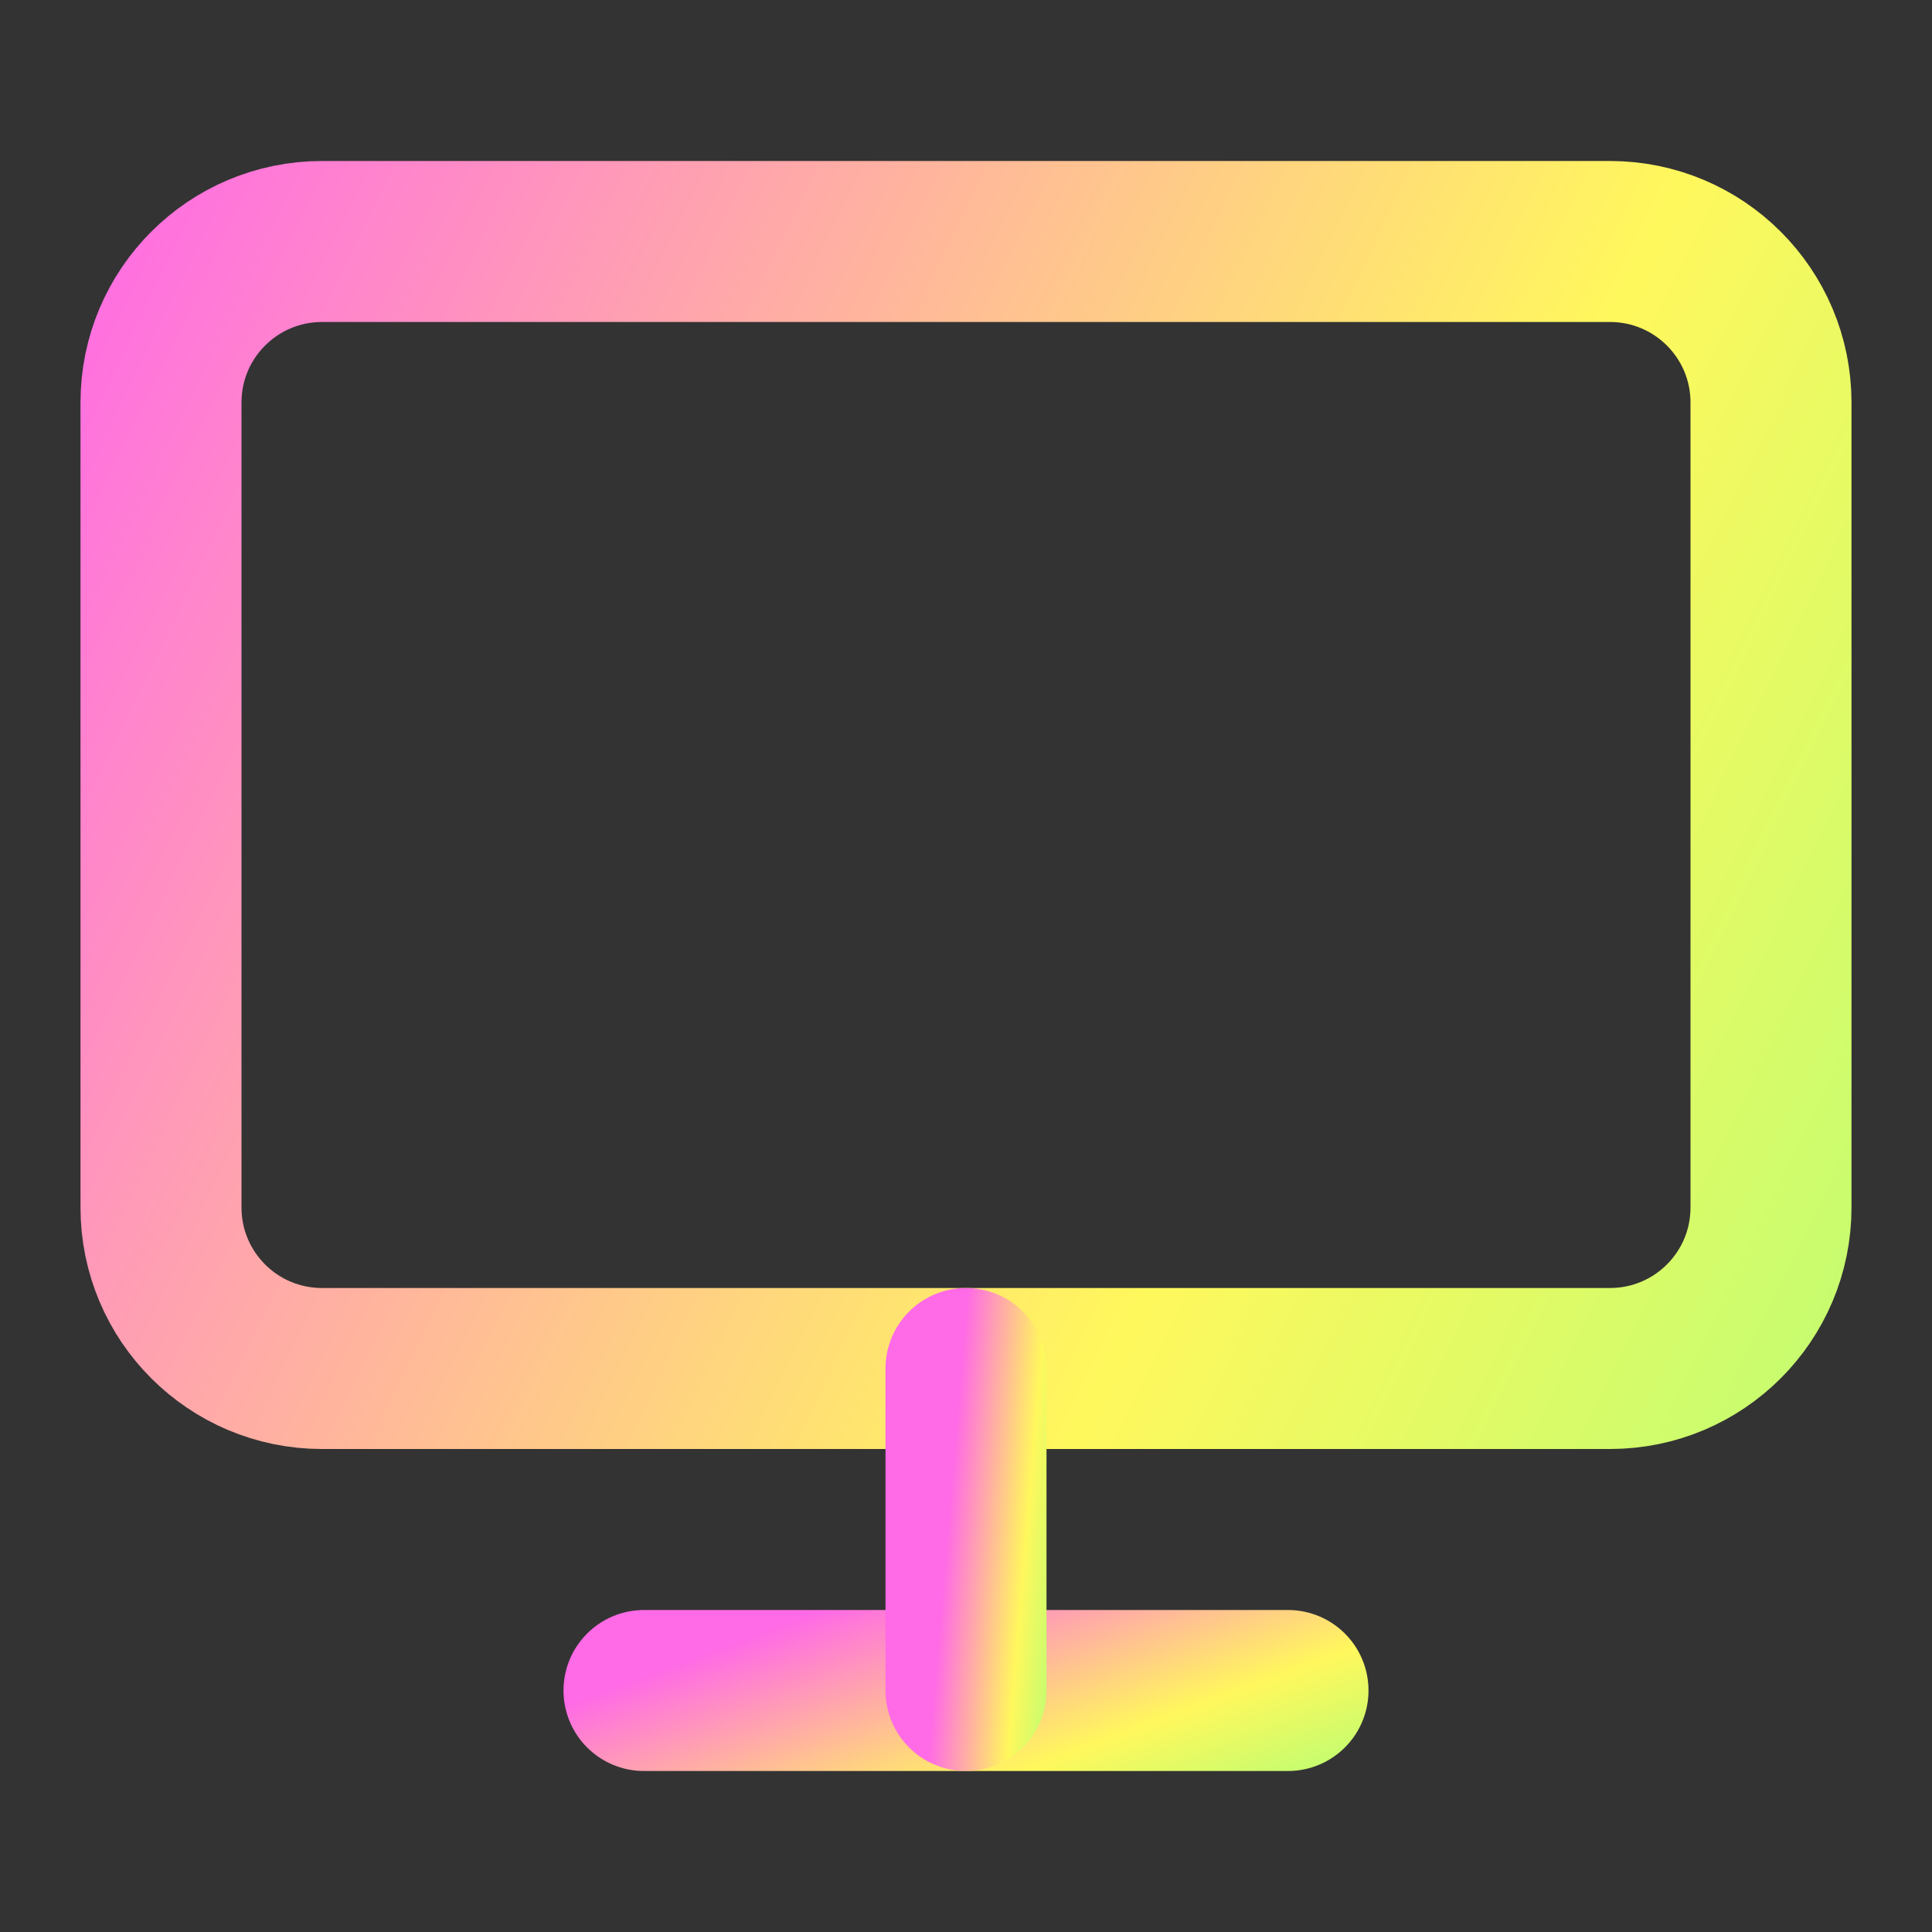<svg width="24" height="24" viewBox="0 0 24 24" fill="none" xmlns="http://www.w3.org/2000/svg">
<rect x="0" y="0" width="24" height="24" fill="#333333" stroke="none"/>
<path d="M20 3H4C2.895 3 2 3.895 2 5V15C2 16.105 2.895 17 4 17H20C21.105 17 22 16.105 22 15V5C22 3.895 21.105 3 20 3Z" stroke="url(#paint0_linear)" stroke-width="2" stroke-linecap="round" stroke-linejoin="round"/>
<path d="M8 21H16" stroke="url(#paint1_linear)" stroke-width="2" stroke-linecap="round" stroke-linejoin="round"/>
<path d="M12 17V21" stroke="url(#paint2_linear)" stroke-width="2" stroke-linecap="round" stroke-linejoin="round"/>
<defs>
<linearGradient id="paint0_linear" x1="2" y1="0.411" x2="29.843" y2="13.844" gradientUnits="userSpaceOnUse">
<stop stop-color="#FF6AE6"/>
<stop offset="0.575" stop-color="#FFF85C"/>
<stop offset="0.979" stop-color="#A6FF79"/>
</linearGradient>
<linearGradient id="paint1_linear" x1="8" y1="20.815" x2="9.654" y2="25.285" gradientUnits="userSpaceOnUse">
<stop stop-color="#FF6AE6"/>
<stop offset="0.575" stop-color="#FFF85C"/>
<stop offset="0.979" stop-color="#A6FF79"/>
</linearGradient>
<linearGradient id="paint2_linear" x1="12" y1="16.26" x2="13.704" y2="16.404" gradientUnits="userSpaceOnUse">
<stop stop-color="#FF6AE6"/>
<stop offset="0.575" stop-color="#FFF85C"/>
<stop offset="0.979" stop-color="#A6FF79"/>
</linearGradient>
</defs>
</svg>
